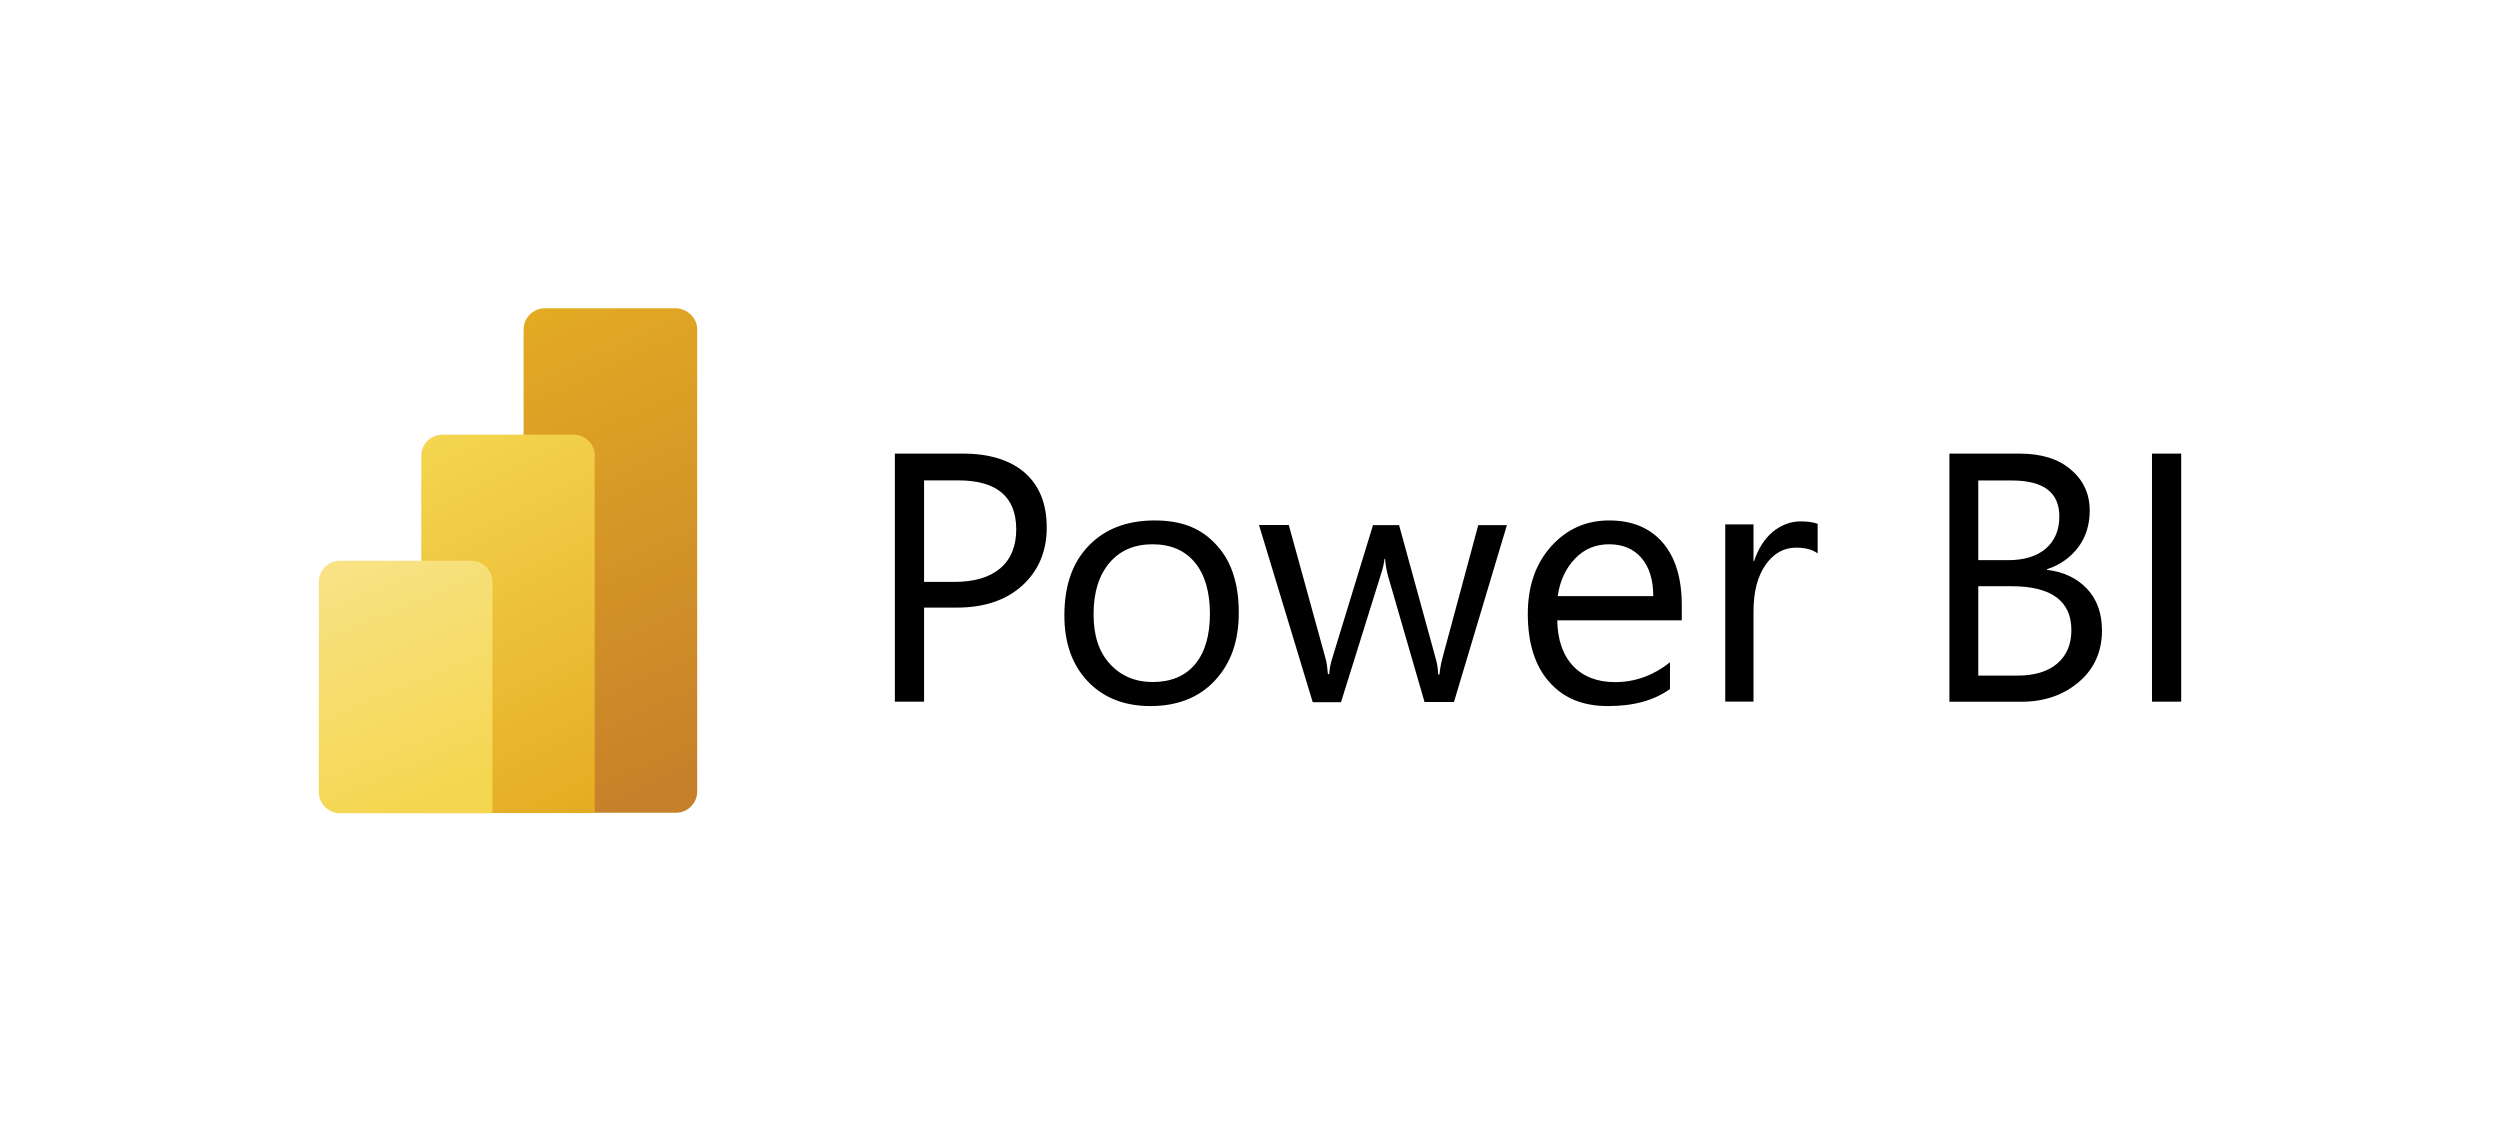 <?xml version="1.0" encoding="UTF-8"?>
<svg xmlns="http://www.w3.org/2000/svg" xmlns:xlink="http://www.w3.org/1999/xlink" id="Layer_1" data-name="Layer 1" viewBox="0 0 214 96">
  <defs>
    <style>
      .cls-1 {
        fill: url(#linear-gradient);
      }

      .cls-1, .cls-2, .cls-3, .cls-4 {
        stroke-width: 0px;
      }

      .cls-2 {
        fill: #000;
      }

      .cls-3 {
        fill: url(#linear-gradient-2);
      }

      .cls-4 {
        fill: url(#linear-gradient-3);
      }
    </style>
    <linearGradient id="linear-gradient" x1="42.37" y1="454.41" x2="60.98" y2="495.07" gradientTransform="translate(0 -428)" gradientUnits="userSpaceOnUse">
      <stop offset="0" stop-color="#e4ac23"></stop>
      <stop offset="1" stop-color="#c67f2a"></stop>
    </linearGradient>
    <linearGradient id="linear-gradient-2" x1="35.24" y1="465.62" x2="50.91" y2="496.96" gradientTransform="translate(0 -428)" gradientUnits="userSpaceOnUse">
      <stop offset="0" stop-color="#f5d650"></stop>
      <stop offset="1" stop-color="#e4ac23"></stop>
    </linearGradient>
    <linearGradient id="linear-gradient-3" x1="29.86" y1="474.95" x2="38.49" y2="496.04" gradientTransform="translate(0 -428)" gradientUnits="userSpaceOnUse">
      <stop offset="0" stop-color="#f8e387"></stop>
      <stop offset="1" stop-color="#f5d650"></stop>
    </linearGradient>
  </defs>
  <path class="cls-2" d="M79.1,52.04v8.02h-2.5v-21.23h5.85c2.26,0,4.04.56,5.29,1.65,1.25,1.12,1.86,2.66,1.86,4.68s-.69,3.67-2.07,4.94-3.27,1.91-5.61,1.91h-2.82v.03ZM79.1,41.09v8.72h2.6c1.73,0,3.03-.4,3.93-1.17s1.36-1.89,1.36-3.32c0-2.79-1.65-4.2-4.97-4.2h-2.92v-.03ZM98.47,60.44c-2.23,0-4.04-.72-5.37-2.13-1.33-1.41-1.99-3.29-1.99-5.63,0-2.55.69-4.54,2.1-5.98,1.38-1.43,3.27-2.15,5.63-2.15s4.01.69,5.29,2.1c1.28,1.38,1.91,3.32,1.91,5.79s-.69,4.36-2.05,5.82c-1.36,1.46-3.22,2.18-5.53,2.18ZM98.66,46.59c-1.57,0-2.79.53-3.69,1.59-.9,1.06-1.36,2.52-1.36,4.38s.45,3.22,1.38,4.25,2.15,1.57,3.69,1.57,2.76-.5,3.61-1.51c.85-1.01,1.28-2.47,1.28-4.33s-.43-3.35-1.28-4.38c-.85-1.04-2.07-1.57-3.64-1.57ZM129,44.92l-4.54,15.17h-2.52l-3.14-10.84c-.11-.43-.19-.88-.24-1.41h-.05c-.03.35-.13.82-.32,1.38l-3.4,10.89h-2.42l-4.6-15.17h2.55l3.14,11.4c.11.35.16.8.21,1.36h.11c.03-.43.11-.9.27-1.38l3.48-11.37h2.23l3.14,11.43c.11.37.19.82.21,1.36h.11c.03-.37.11-.85.24-1.36l3.08-11.43h2.47v-.03ZM144.01,53.1h-10.71c.03,1.7.5,3,1.36,3.91s2.07,1.38,3.59,1.38c1.7,0,3.27-.56,4.7-1.7v2.29c-1.33.96-3.08,1.46-5.29,1.46s-3.83-.69-5.05-2.07c-1.22-1.38-1.83-3.32-1.83-5.82,0-2.36.66-4.28,1.99-5.77,1.33-1.49,3-2.23,4.97-2.23s3.51.64,4.6,1.91c1.09,1.28,1.62,3.06,1.62,5.34v1.3h.05ZM141.52,51.03c0-1.41-.35-2.5-1.01-3.27s-1.59-1.17-2.76-1.17-2.13.4-2.92,1.22-1.3,1.89-1.49,3.22h8.18ZM155.57,47.36c-.43-.32-1.04-.48-1.83-.48-1.04,0-1.91.48-2.6,1.46-.69.98-1.04,2.31-1.04,3.99v7.73h-2.42v-15.17h2.42v3.14h.05c.35-1.06.88-1.89,1.59-2.5.72-.58,1.51-.9,2.39-.9.64,0,1.12.08,1.46.21v2.52h-.03ZM166.87,60.06v-21.23h6.03c1.83,0,3.29.45,4.36,1.36s1.62,2.07,1.62,3.51c0,1.2-.32,2.26-.98,3.14-.66.88-1.54,1.51-2.68,1.89v.05c1.43.16,2.58.72,3.43,1.62s1.28,2.1,1.28,3.56c0,1.81-.66,3.29-1.97,4.41s-2.95,1.7-4.94,1.7h-6.14ZM169.34,41.09v6.86h2.55c1.36,0,2.44-.32,3.22-.98.77-.66,1.17-1.59,1.17-2.76,0-2.07-1.36-3.08-4.07-3.08h-2.87v-.03ZM169.34,50.18v7.65h3.37c1.46,0,2.6-.35,3.4-1.04s1.2-1.65,1.2-2.84c0-2.5-1.7-3.77-5.13-3.77h-2.84ZM186.71,60.06h-2.5v-21.23h2.5v21.23Z"></path>
  <path class="cls-1" d="M59.68,28.2v39.56c0,.98-.8,1.81-1.81,1.81h-11.24c-.98,0-1.81-.8-1.81-1.81V28.2c0-.98.8-1.81,1.81-1.81h11.24c.98.03,1.81.82,1.81,1.81Z"></path>
  <path class="cls-3" d="M50.91,39.02v30.58h-14.85v-30.58c0-.98.8-1.81,1.81-1.81h11.24c.98,0,1.81.8,1.81,1.81Z"></path>
  <path class="cls-4" d="M27.29,49.81v17.99c0,.98.8,1.81,1.81,1.81h13.05v-19.8c0-.98-.8-1.81-1.81-1.81h-11.24c-.98,0-1.81.8-1.81,1.81Z"></path>
</svg>
